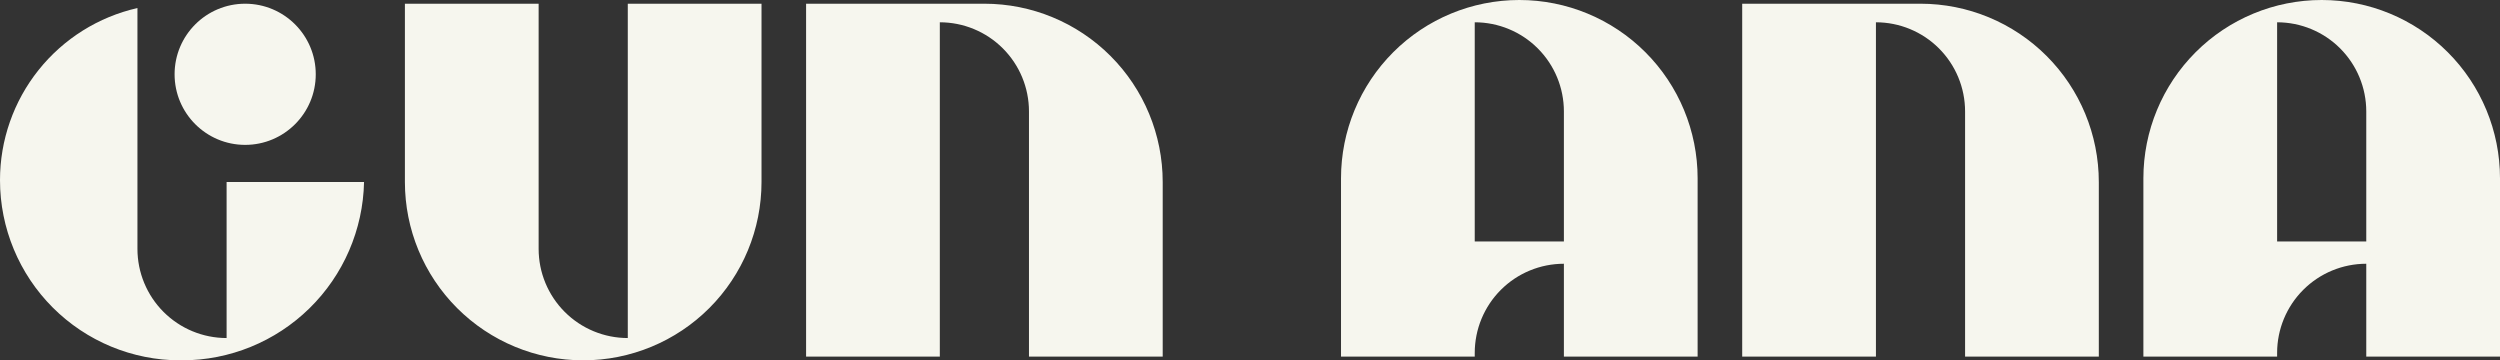 <svg width="1346" height="194" viewBox="0 0 1346 194" fill="none" xmlns="http://www.w3.org/2000/svg">
<rect x="0" y="0" width="1346" height="194" fill="#333333" stroke="none"/>
<path d="M818 0C792.539 0 768.121 10.114 750.118 28.118C732.114 46.121 722 70.539 722 96V192H794V190C794 177.27 799.057 165.061 808.059 156.059C817.061 147.057 829.27 142 842 142V192H914V96C914 70.539 903.886 46.121 885.882 28.118C867.879 10.114 843.461 0 818 0ZM842 130H794V12C806.73 12 818.939 17.057 827.941 26.059C836.943 35.061 842 47.27 842 60V130Z" fill="#F6F6EE"/>
<path d="M1250 0C1224.54 0 1200.12 10.114 1182.12 28.118C1164.11 46.121 1154 70.539 1154 96V192H1226V190C1226 177.27 1231.06 165.061 1240.06 156.059C1249.06 147.057 1261.27 142 1274 142V192H1346V96C1346 70.539 1335.89 46.121 1317.88 28.118C1299.88 10.114 1275.46 0 1250 0ZM1274 130H1226V12C1238.73 12 1250.94 17.057 1259.94 26.059C1268.94 35.061 1274 47.27 1274 60V130Z" fill="#F6F6EE"/>
<path d="M338 182C325.27 182 313.061 176.943 304.059 167.941C295.057 158.939 290 146.73 290 134V2H218V98C218 123.461 228.114 147.879 246.118 165.882C264.121 183.886 288.539 194 314 194C339.461 194 363.879 183.886 381.882 165.882C399.886 147.879 410 123.461 410 98V2H338V182Z" fill="#F6F6EE"/>
<path d="M122 182C109.27 182 97.061 176.943 88.059 167.941C79.057 158.939 74 146.73 74 134V4.33C52.984 9.094 34.211 20.861 20.764 37.7C7.318 54.54 -0.005 75.45 2.13249e-06 97C2.13249e-06 122.726 10.22 147.398 28.411 165.589C46.602 183.78 71.274 194 97 194H98C123.648 194.005 148.277 183.955 166.599 166.007C184.921 148.059 195.477 123.643 196 98H122V182Z" fill="#F6F6EE"/>
<path d="M132 78C152.987 78 170 60.987 170 40C170 19.013 152.987 2 132 2C111.013 2 94 19.013 94 40C94 60.987 111.013 78 132 78Z" fill="#F6F6EE"/>
<path d="M1034 2H938V192H1010V12C1022.73 12 1034.94 17.057 1043.94 26.059C1052.94 35.061 1058 47.27 1058 60V192H1130V98C1130 72.539 1119.89 48.121 1101.88 30.118C1083.88 12.114 1059.46 2 1034 2Z" fill="#F6F6EE"/>
<path d="M530 2H434V192H506V12C518.73 12 530.939 17.057 539.941 26.059C548.943 35.061 554 47.27 554 60V192H626V98C626 72.539 615.886 48.121 597.882 30.118C579.879 12.114 555.461 2 530 2Z" fill="#F6F6EE"/>
</svg>
